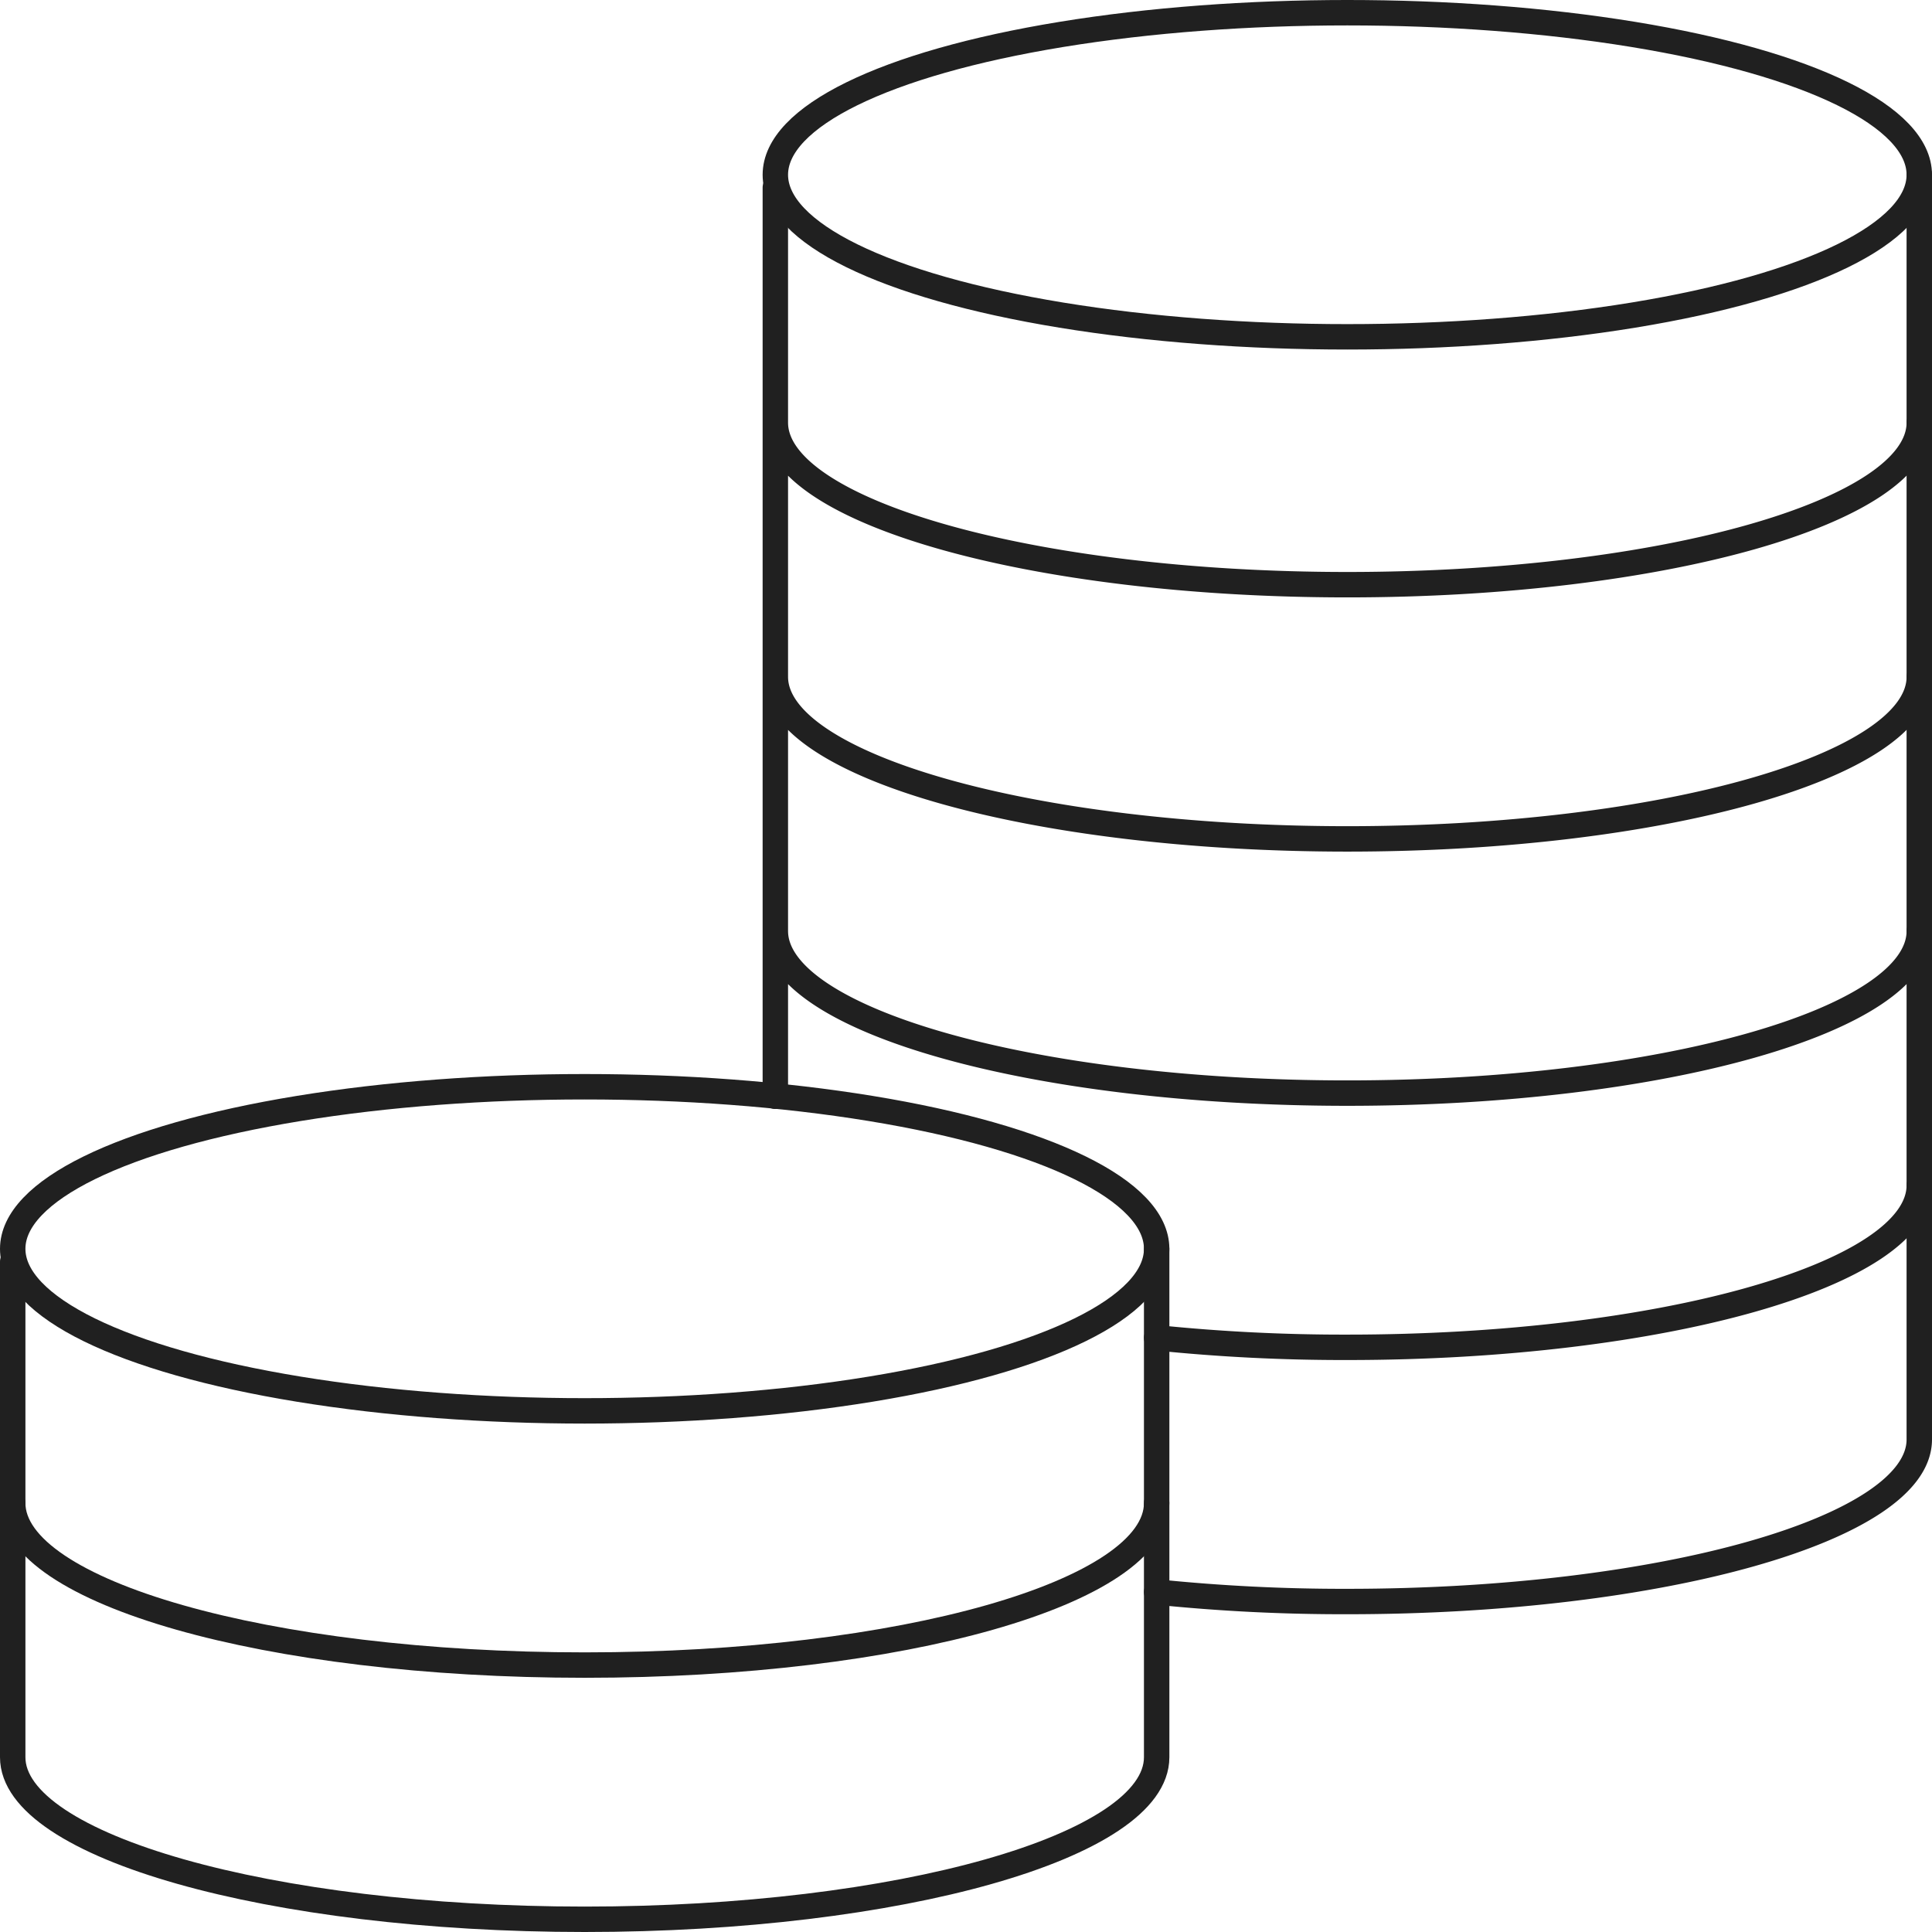<svg xmlns="http://www.w3.org/2000/svg" width="60.8" height="60.8" viewBox="0 0 60.8 60.8"><defs><style>.a{fill:none;stroke:#202020;stroke-linecap:round;stroke-linejoin:round;stroke-width:0.8px;}</style></defs><g transform="translate(-1.6 -1.6)"><ellipse class="a" cx="18" cy="5.1" rx="18" ry="5.1" transform="translate(26 2)"/><path class="a" d="M26,14.9c0,2.8,8.1,5.1,18,5.1s18-2.3,18-5.1m-36,8c0,2.8,8.1,5.1,18,5.1s18-2.3,18-5.1m-36,8c0,2.8,8.1,5.1,18,5.1s18-2.3,18-5.1M38,43.7a57.364,57.364,0,0,0,6,.3c9.9,0,18-2.3,18-5.1M26,36.1V7.5"/><path class="a" d="M62,7.1V46.9c0,2.8-8.1,5.1-18,5.1a57.364,57.364,0,0,1-6-.3"/><ellipse class="a" cx="18" cy="5.1" rx="18" ry="5.1" transform="translate(2 35.8)"/><path class="a" d="M2,48.9C2,51.7,10,54,20,54s18-2.3,18-5.1"/><path class="a" d="M38,40.9v16c0,2.8-8.1,5.1-18,5.1S2,59.7,2,56.9V41.3"/></g></svg>
